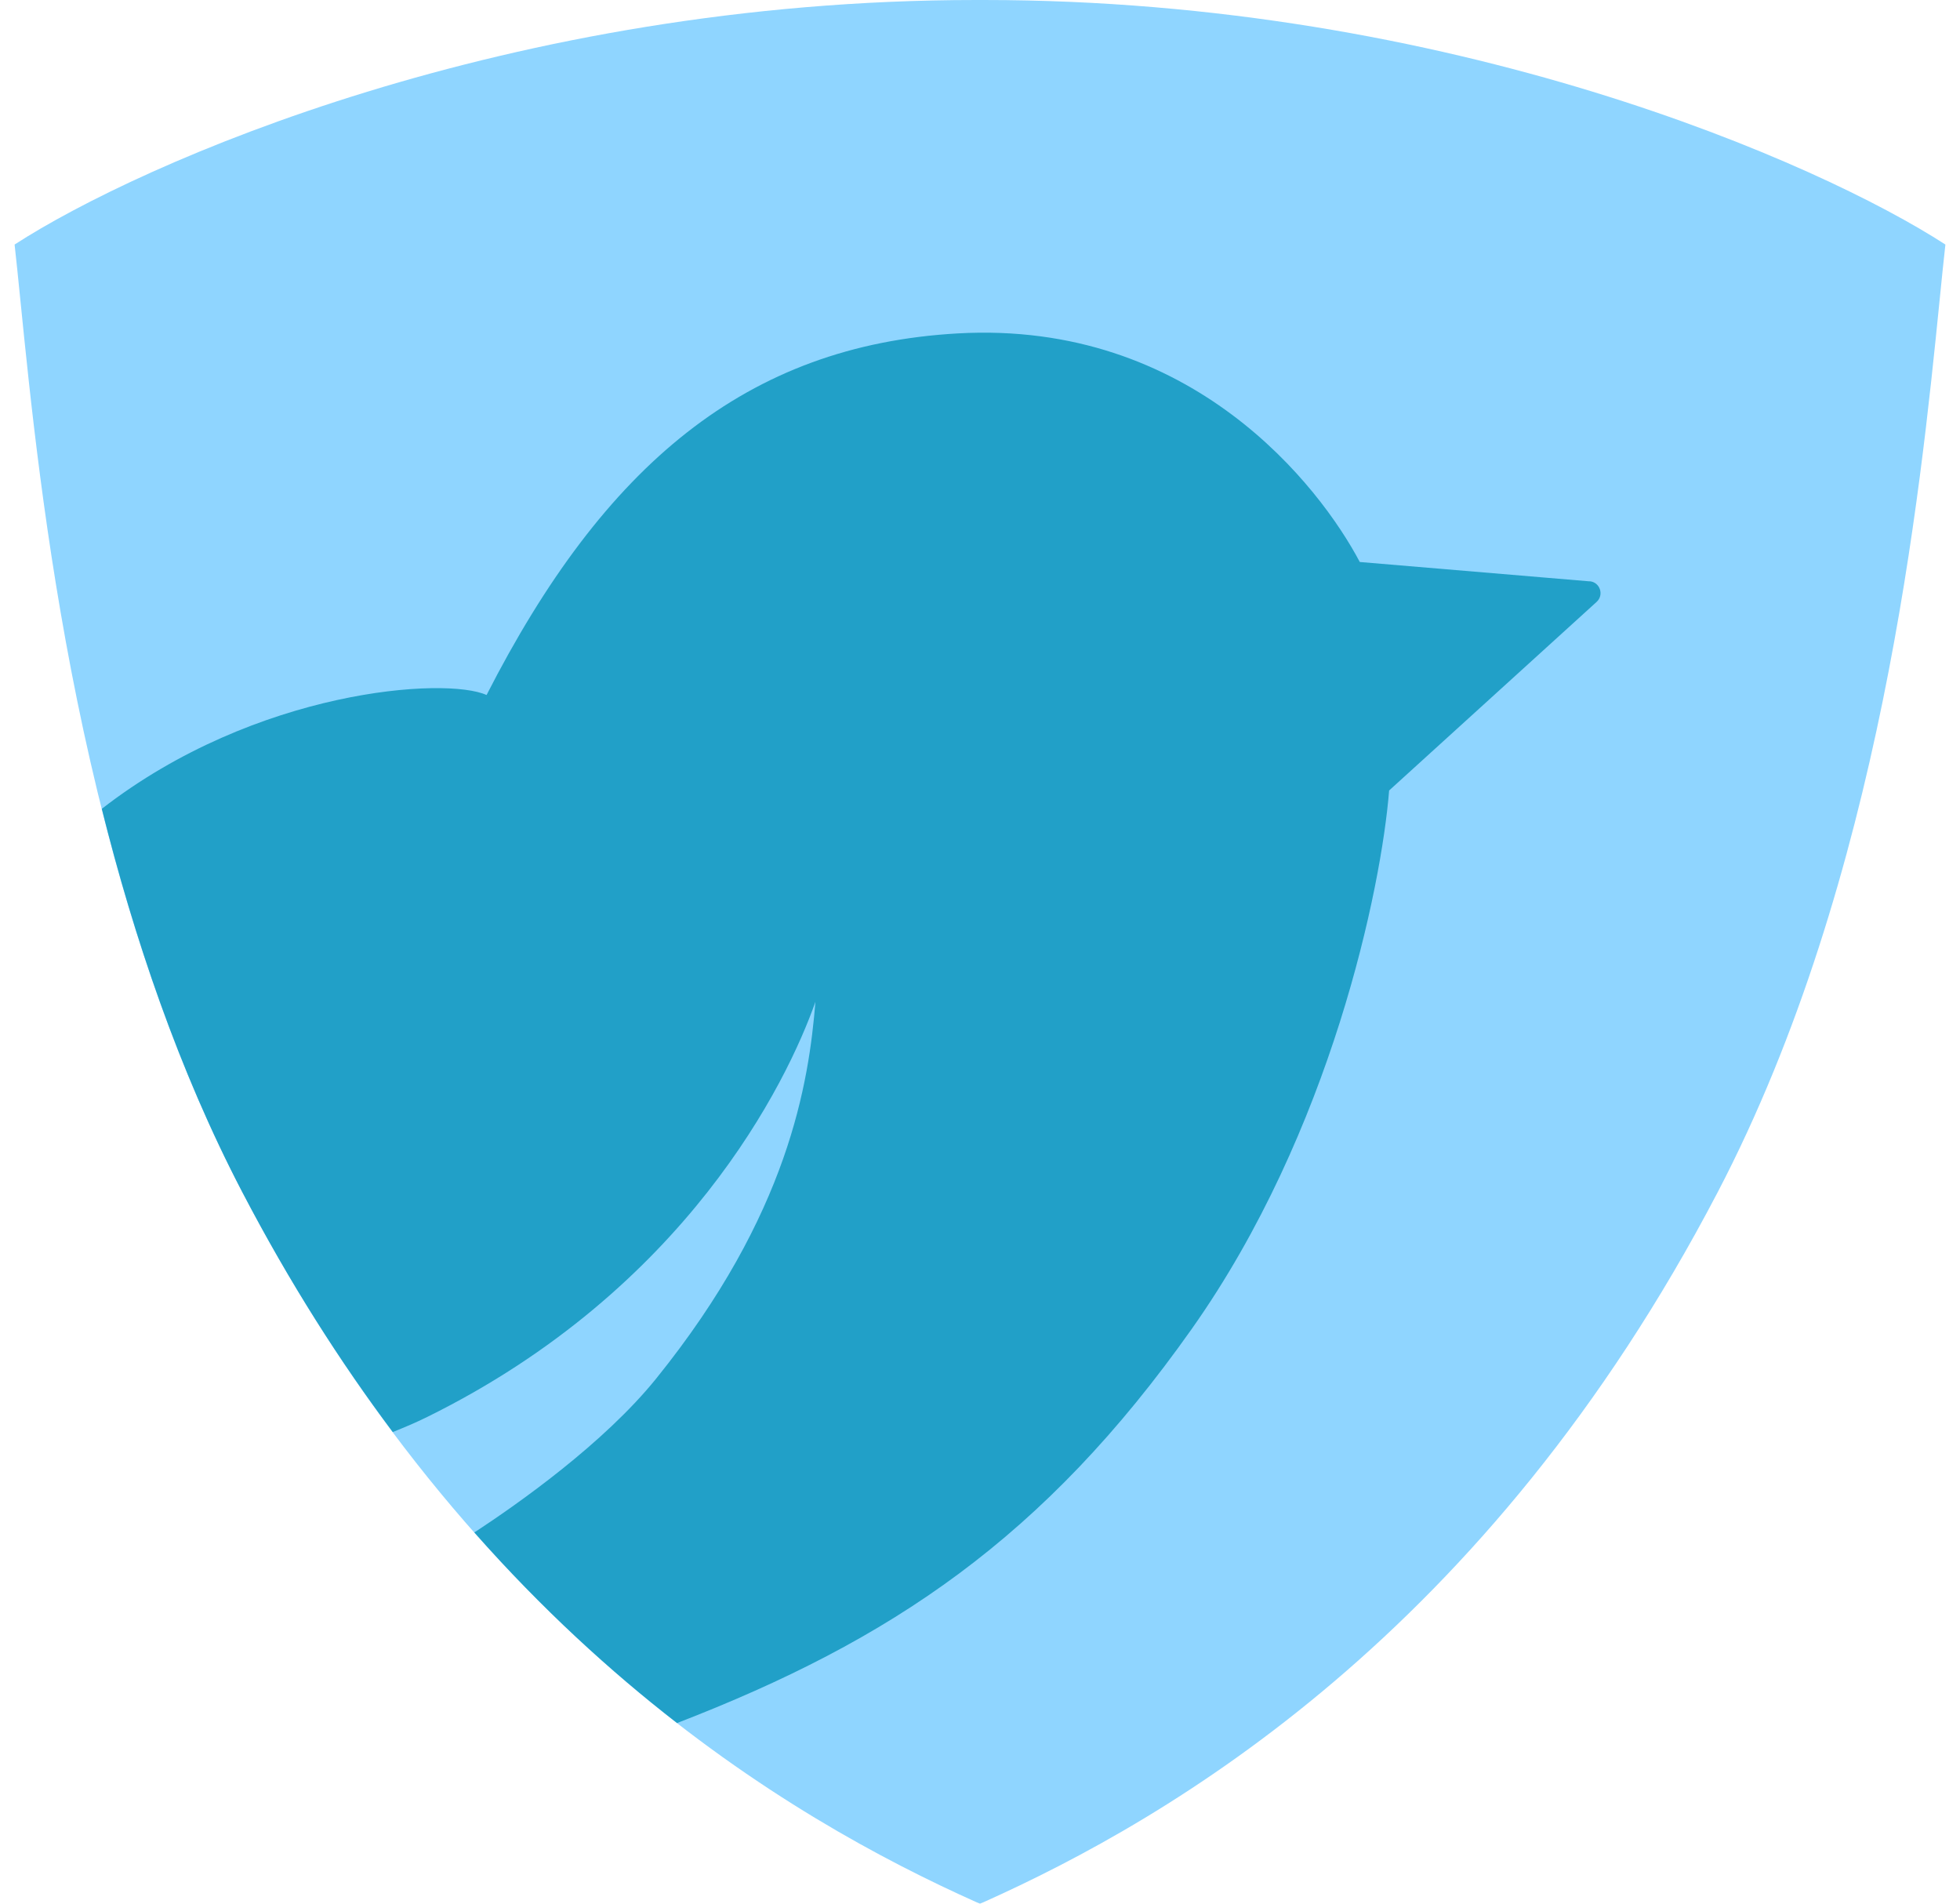 <svg fill="none" height="67" viewBox="0 0 69 67" width="69" xmlns="http://www.w3.org/2000/svg"><g clip-rule="evenodd" fill-rule="evenodd"><path d="m34.621 0c-.042 0-.08 0-.122 0s-.08 0-.122 0c-16.464 0-29.436 5.74-33.863 8.607.063.562.129 1.215.203 1.952.681 6.771 2.05 20.367 7.815 31.405 8.118 15.545 19.264 22.04 25.846 24.987l.122.049.122-.049c6.582-2.95 17.728-9.442 25.846-24.987 5.765-11.037 7.134-24.634 7.815-31.405.073-.733.14-1.39.203-1.952-4.424-2.867-17.396-8.607-33.863-8.607z" fill="#8fd5ff"/><path d="m55.957 20.461-8.087-.681c-1.407-2.664-5.918-8.513-14.159-8.045-7.434.422-12.448 4.634-16.582 12.727-1.421-.649-8.111-.213-13.545 4.005 1.131 4.518 2.706 9.201 4.951 13.499 1.659 3.178 3.446 5.971 5.293 8.436.409-.164.817-.335 1.212-.531 9.1-4.49 12.661-11.753 13.667-14.613-.234 2.849-.932 7.469-5.601 13.255-1.847 2.291-4.881 4.424-6.407 5.423 2.378 2.689 4.798 4.895 7.137 6.708 7.521-2.905 12.913-6.502 18.122-13.876 4.906-6.942 6.673-15.521 6.945-18.946l7.305-6.638c.269-.244.119-.695-.244-.726z" fill="#21a0c8"/></g></svg>